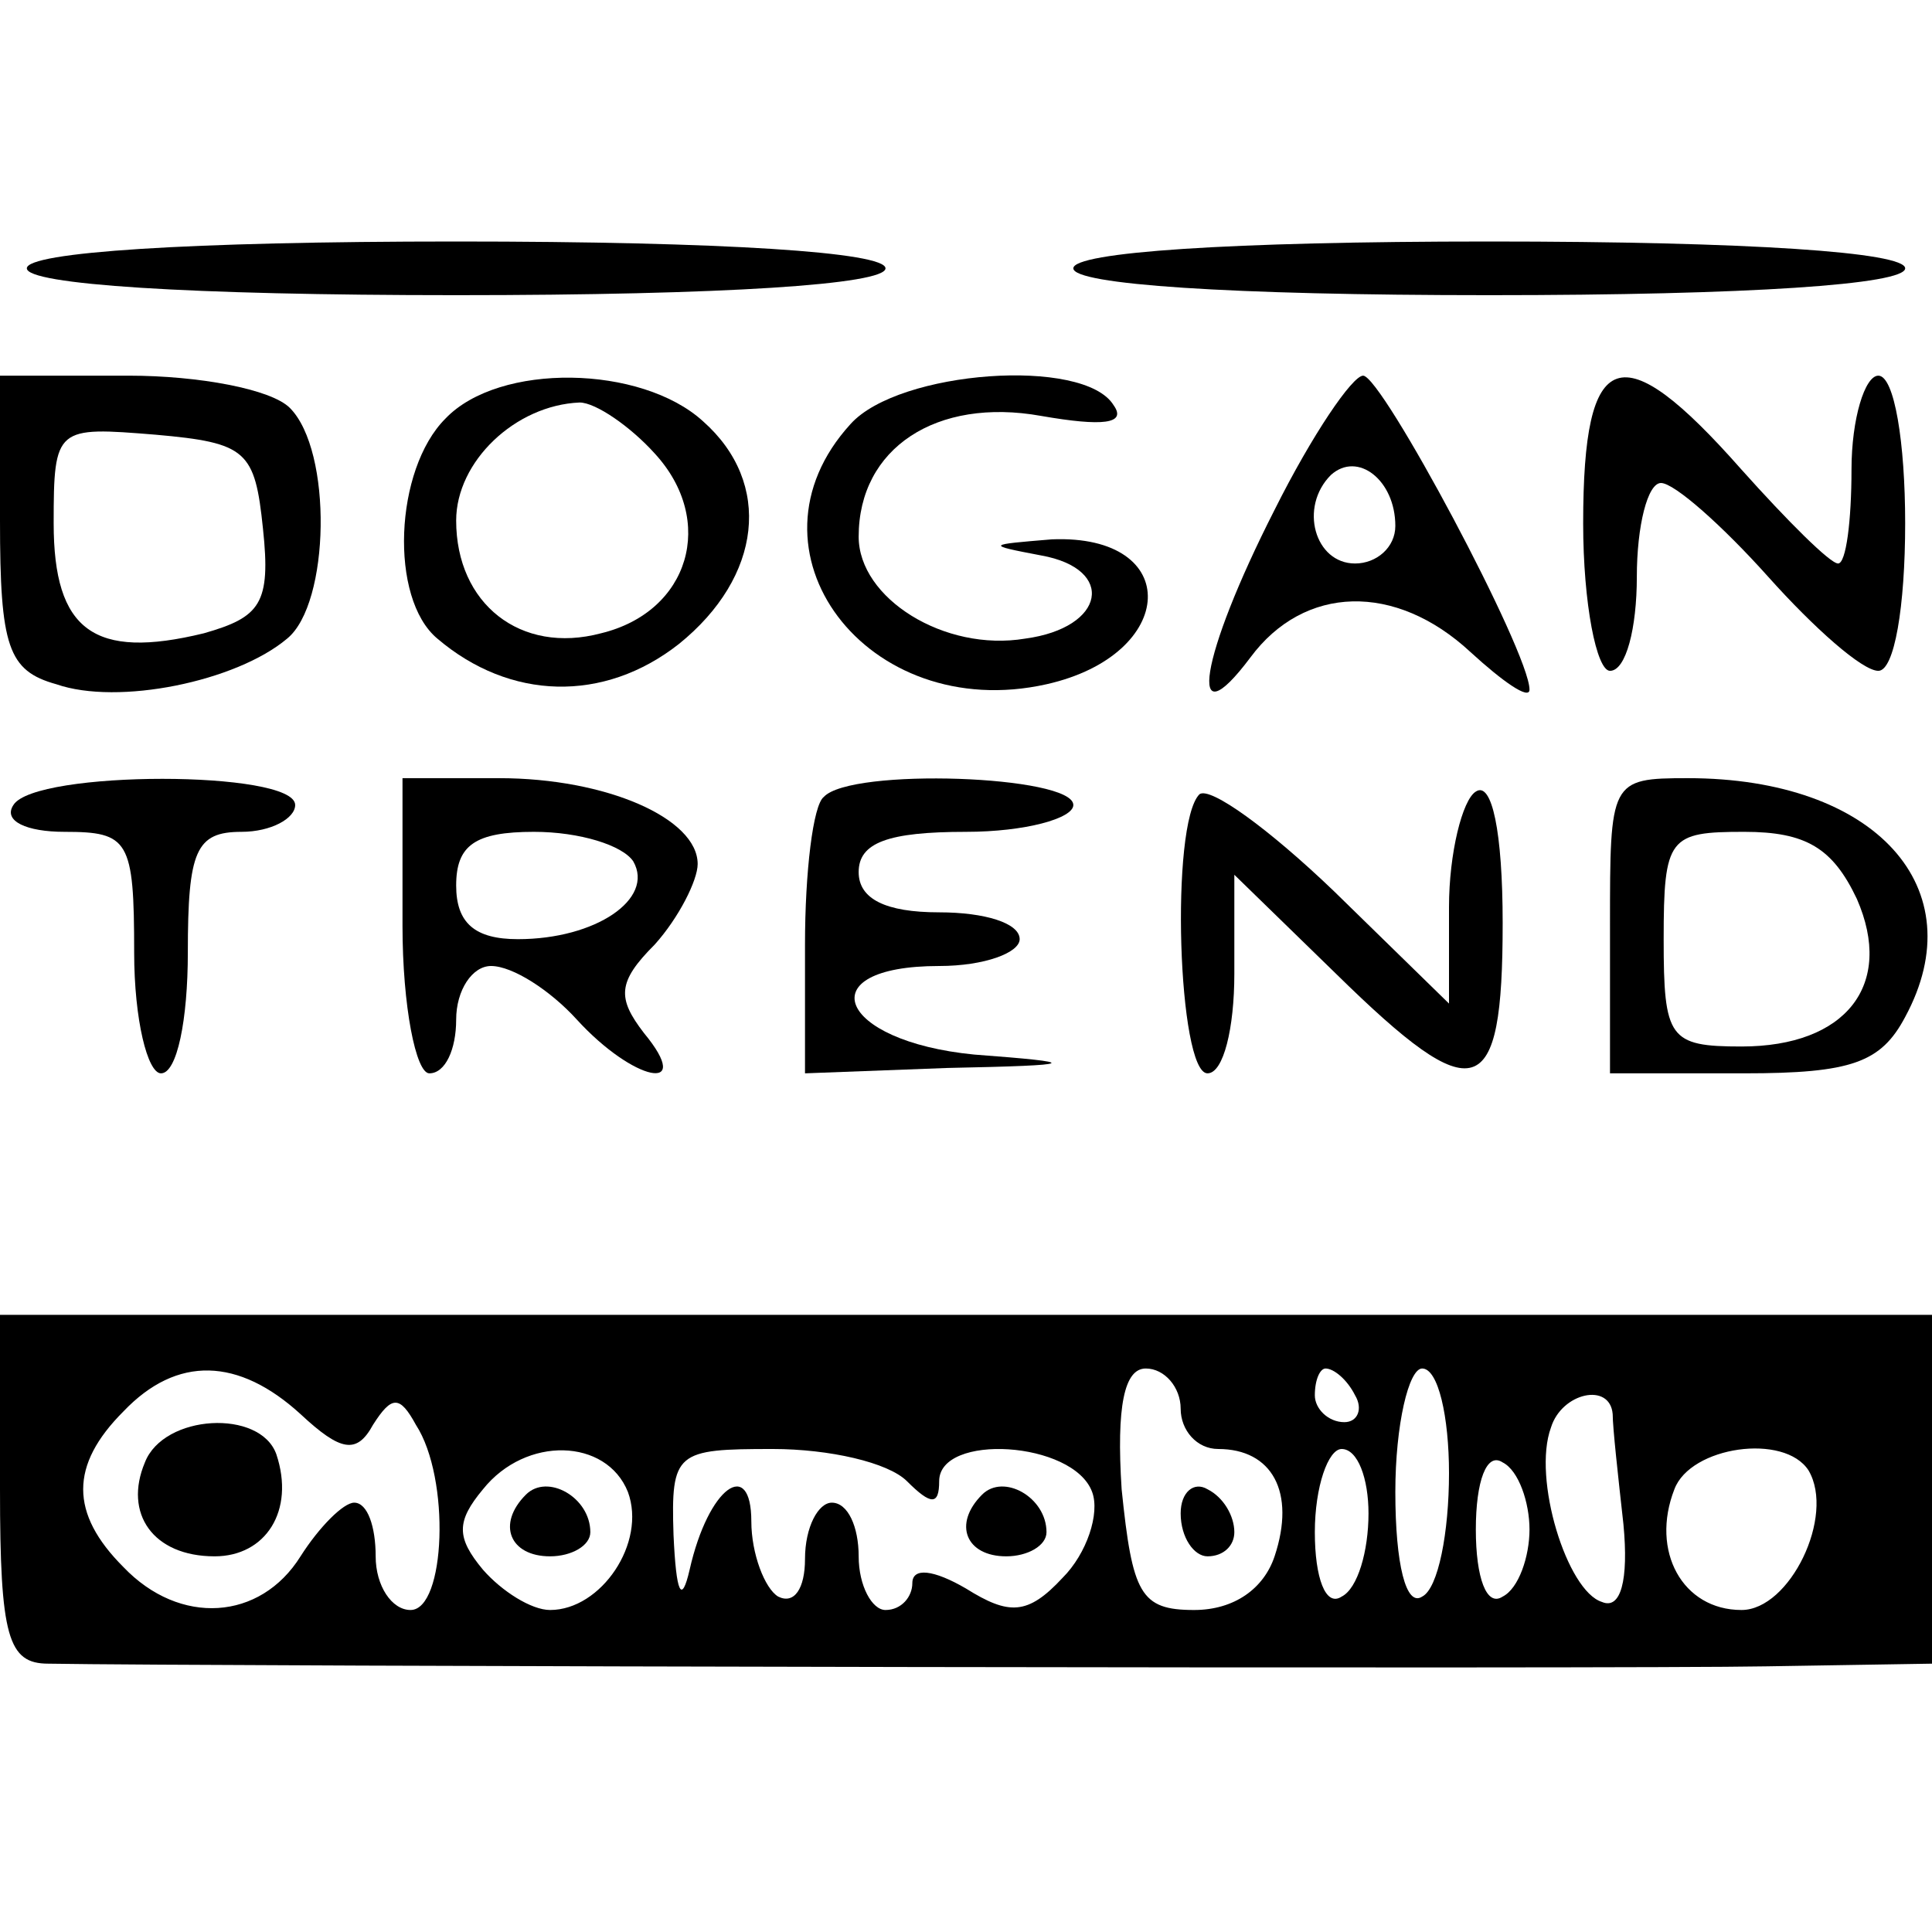 <?xml version="1.0" standalone="no"?>
<!DOCTYPE svg PUBLIC "-//W3C//DTD SVG 20010904//EN"
 "http://www.w3.org/TR/2001/REC-SVG-20010904/DTD/svg10.dtd">
<svg version="1.0" xmlns="http://www.w3.org/2000/svg"
 width="72pt" height="72pt" viewBox="0 0 72 72"
 preserveAspectRatio="xMidYMid meet">
<g transform="translate(0,72) scale(0.1,-0.1)"
fill="#000000" stroke="none">
<path d="M10 620 c0 -6 60 -10 160 -10 100 0 160 4 160 10 0 6 -60 10 -160 10
-100 0 -160 -4 -160 -10z"/>
<path d="M400 620 c0 -6 58 -10 155 -10 97 0 155 4 155 10 0 6 -58 10 -155 10
-97 0 -155 -4 -155 -10z"/>
<path d="M0 526 c0 -47 3 -56 21 -61 23 -8 67 1 86 17 16 13 17 70 1 86 -7 7
-34 12 -60 12 l-48 0 0 -54z m98 -3 c3 -28 -1 -33 -22 -39 -41 -10 -56 1 -56
41 0 36 1 36 38 33 34 -3 37 -6 40 -35z"/>
<path d="M166 564 c-19 -19 -21 -67 -3 -82 27 -23 62 -24 90 -2 31 25 35 60 9
83 -23 21 -76 22 -96 1z m78 -13 c23 -25 13 -59 -20 -67 -30 -8 -54 11 -54 42
0 22 22 43 46 44 6 0 19 -9 28 -19z"/>
<path d="M317 562 c-43 -47 6 -112 73 -97 49 11 51 56 2 54 -24 -2 -25 -2 -4
-6 28 -5 24 -27 -6 -31 -30 -5 -62 15 -62 38 0 33 29 52 68 45 23 -4 32 -3 27
4 -11 18 -80 13 -98 -7z"/>
<path d="M475 530 c-28 -55 -33 -87 -9 -55 20 27 54 28 82 2 12 -11 22 -18 22
-14 0 14 -55 117 -62 117 -4 0 -19 -22 -33 -50z m45 -6 c0 -8 -7 -14 -15 -14
-15 0 -21 21 -9 33 10 9 24 -2 24 -19z"/>
<path d="M590 525 c0 -30 5 -55 10 -55 6 0 10 16 10 35 0 19 4 35 9 35 5 0 23
-16 40 -35 17 -19 35 -35 41 -35 6 0 10 24 10 55 0 30 -4 55 -10 55 -5 0 -10
-16 -10 -35 0 -19 -2 -35 -5 -35 -3 0 -19 16 -36 35 -45 51 -59 46 -59 -20z"/>
<path d="M5 420 c-4 -6 5 -10 19 -10 24 0 26 -3 26 -45 0 -25 5 -45 10 -45 6
0 10 20 10 45 0 38 3 45 20 45 11 0 20 5 20 10 0 13 -97 13 -105 0z"/>
<path d="M150 375 c0 -30 5 -55 10 -55 6 0 10 9 10 20 0 11 6 20 13 20 8 0 22
-9 32 -20 21 -23 44 -28 25 -5 -10 13 -10 19 4 33 9 10 16 24 16 30 0 17 -34
32 -74 32 l-36 0 0 -55z m86 24 c8 -14 -14 -29 -43 -29 -16 0 -23 6 -23 20 0
15 7 20 29 20 17 0 33 -5 37 -11z"/>
<path d="M307 423 c-4 -3 -7 -28 -7 -55 l0 -48 53 2 c50 1 50 2 10 5 -51 5
-62 33 -13 33 17 0 30 5 30 10 0 6 -13 10 -30 10 -20 0 -30 5 -30 15 0 11 11
15 40 15 22 0 40 5 40 10 0 11 -83 14 -93 3z"/>
<path d="M447 424 c-11 -11 -8 -104 3 -104 6 0 10 17 10 37 l0 37 38 -37 c52
-51 62 -48 62 19 0 34 -4 53 -10 49 -5 -3 -10 -23 -10 -43 l0 -36 -43 42 c-24
23 -46 39 -50 36z"/>
<path d="M600 375 l0 -55 50 0 c40 0 51 4 60 21 26 48 -11 89 -81 89 -29 0
-29 -1 -29 -55z m92 10 c14 -32 -4 -55 -43 -55 -27 0 -29 3 -29 40 0 38 2 40
30 40 23 0 33 -6 42 -25z"/>
<path d="M0 165 c0 -55 3 -65 18 -65 57 -1 588 -2 640 -1 l62 1 0 65 0 65
-360 0 -360 0 0 -65z m112 28 c15 -14 21 -15 27 -4 7 11 10 11 16 0 13 -20 11
-69 -2 -69 -7 0 -13 9 -13 20 0 11 -3 20 -8 20 -4 0 -13 -9 -20 -20 -15 -24
-45 -26 -66 -4 -20 20 -20 38 0 58 20 21 43 20 66 -1z m328 2 c0 -8 6 -15 14
-15 20 0 29 -16 21 -40 -4 -12 -15 -20 -30 -20 -20 0 -23 6 -27 45 -2 31 1 45
9 45 7 0 13 -7 13 -15z m65 5 c3 -5 1 -10 -4 -10 -6 0 -11 5 -11 10 0 6 2 10
4 10 3 0 8 -4 11 -10z m35 -29 c0 -22 -4 -43 -10 -46 -6 -4 -10 12 -10 39 0
25 5 46 10 46 6 0 10 -18 10 -39z m61 22 c0 -5 2 -23 4 -41 2 -21 -1 -32 -8
-29 -13 4 -26 46 -19 65 4 13 22 17 23 5z m-367 -29 c7 -19 -10 -44 -29 -44
-7 0 -18 7 -25 15 -10 12 -10 18 0 30 16 20 46 19 54 -1z m104 4 c9 -9 12 -9
12 0 0 18 50 15 57 -4 3 -8 -2 -23 -11 -32 -13 -14 -20 -14 -36 -4 -12 7 -20
8 -20 2 0 -5 -4 -10 -10 -10 -5 0 -10 9 -10 20 0 11 -4 20 -10 20 -5 0 -10 -9
-10 -21 0 -11 -4 -17 -10 -14 -5 3 -10 16 -10 28 0 24 -16 13 -23 -18 -3 -13
-5 -9 -6 13 -1 31 1 32 37 32 21 0 43 -5 50 -12z m172 -12 c0 -14 -4 -28 -10
-31 -6 -4 -10 7 -10 24 0 17 5 31 10 31 6 0 10 -11 10 -24z m60 -6 c0 -10 -4
-22 -10 -25 -6 -4 -10 7 -10 25 0 18 4 29 10 25 6 -3 10 -15 10 -25z m104 22
c10 -17 -7 -52 -25 -52 -22 0 -34 22 -25 45 6 16 41 21 50 7z"/>
<path d="M54 175 c-8 -19 3 -35 26 -35 19 0 30 17 23 38 -6 17 -42 15 -49 -3z"/>
<path d="M440 156 c0 -9 5 -16 10 -16 6 0 10 4 10 9 0 6 -4 13 -10 16 -5 3
-10 -1 -10 -9z"/>
<path d="M196 163 c-11 -11 -6 -23 9 -23 8 0 15 4 15 9 0 13 -16 22 -24 14z"/>
<path d="M366 163 c-11 -11 -6 -23 9 -23 8 0 15 4 15 9 0 13 -16 22 -24 14z"/>
</g>
</svg>
